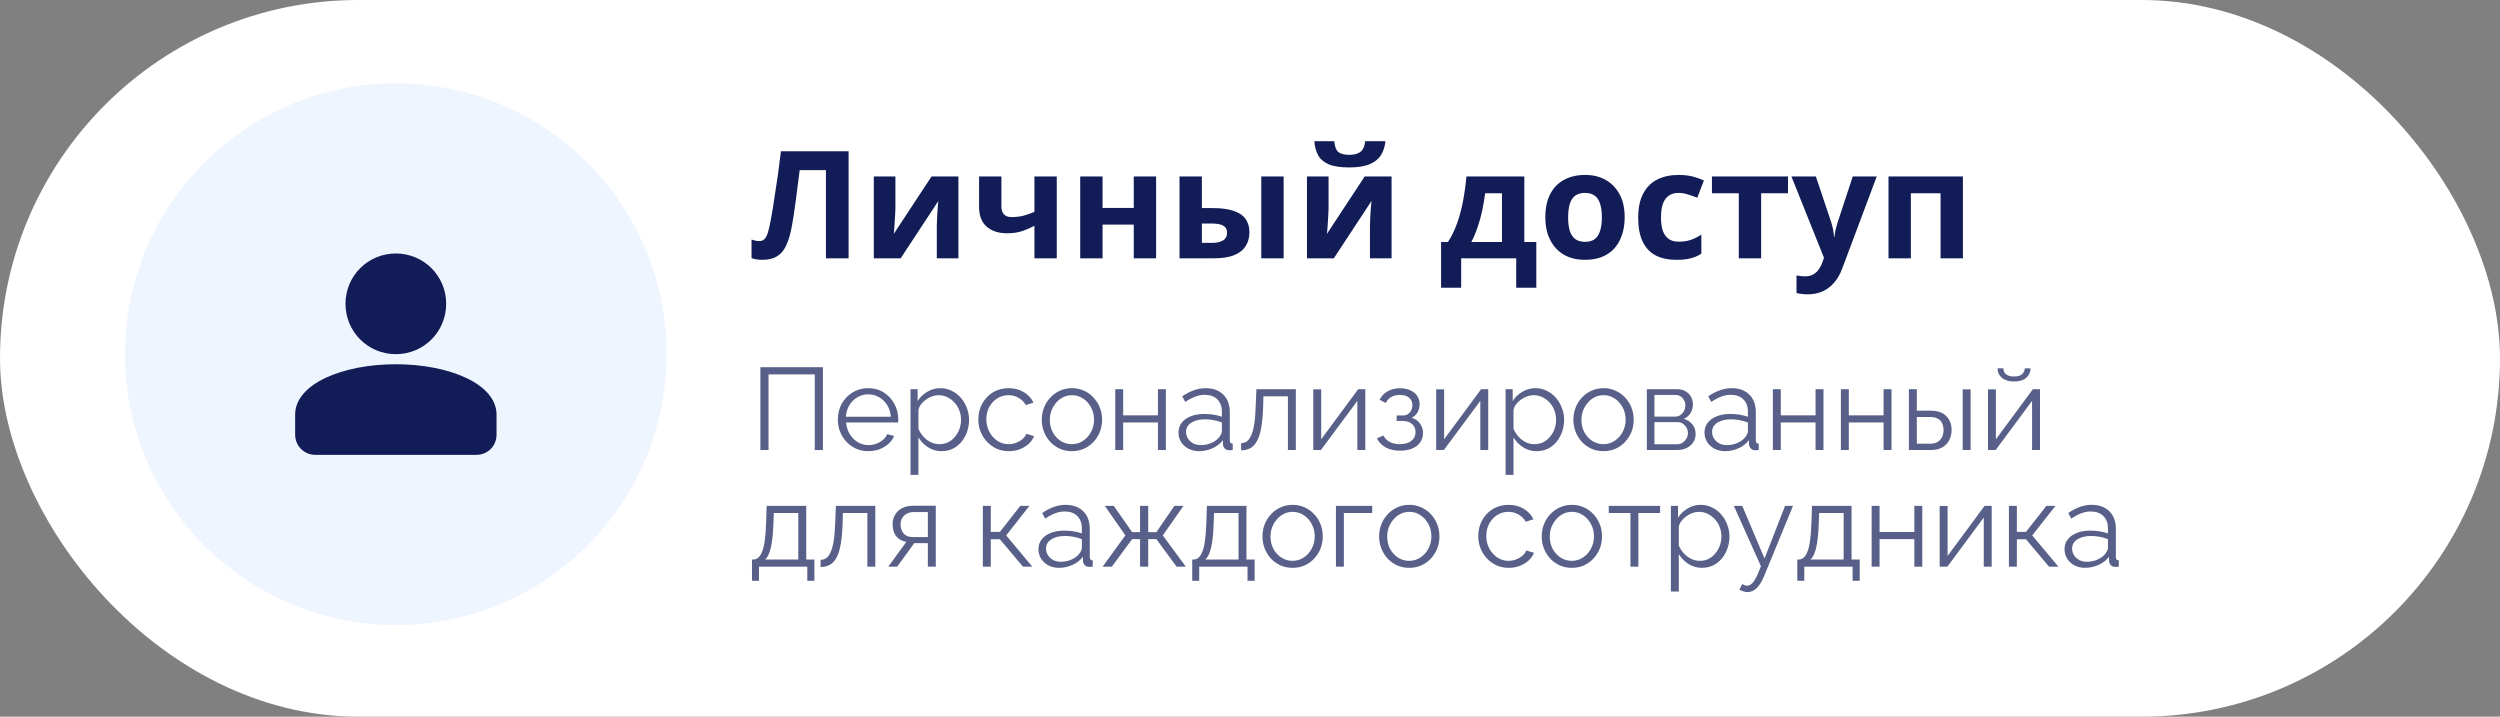 <?xml version="1.0" encoding="UTF-8"?> <svg xmlns="http://www.w3.org/2000/svg" width="300" height="86" viewBox="0 0 300 86" fill="none"><rect x="0" y="0" width="300" height="86" fill="#808080" stroke="none"/><rect width="300" height="86" rx="43" fill="white"></rect><circle cx="47.5" cy="42.5" r="32.5" fill="#EEF5FF"></circle><path d="M41.459 36.458C41.459 39.808 44.151 42.5 47.5 42.5C50.85 42.5 53.542 39.808 53.542 36.458C53.542 33.109 50.85 30.417 47.5 30.417C44.151 30.417 41.459 33.109 41.459 36.458ZM35.417 49.75V52.167C35.417 53.502 36.498 54.583 37.834 54.583H57.167C58.524 54.583 59.584 53.523 59.584 52.167V49.75C59.584 46.083 53.924 43.708 47.5 43.708C41.077 43.708 35.417 46.083 35.417 49.75Z" fill="#121D57"></path><path d="M91.246 54V44.06H98.75V54H97.77V44.928H92.226V54H91.246ZM104.194 54.14C103.671 54.14 103.186 54.042 102.738 53.846C102.29 53.641 101.903 53.365 101.576 53.02C101.249 52.665 100.993 52.259 100.806 51.802C100.629 51.345 100.54 50.855 100.54 50.332C100.54 49.651 100.694 49.025 101.002 48.456C101.319 47.887 101.753 47.434 102.304 47.098C102.855 46.753 103.48 46.58 104.18 46.58C104.899 46.58 105.524 46.753 106.056 47.098C106.597 47.443 107.022 47.901 107.33 48.47C107.638 49.03 107.792 49.646 107.792 50.318C107.792 50.393 107.792 50.467 107.792 50.542C107.792 50.607 107.787 50.659 107.778 50.696H101.534C101.581 51.219 101.725 51.685 101.968 52.096C102.22 52.497 102.542 52.819 102.934 53.062C103.335 53.295 103.769 53.412 104.236 53.412C104.712 53.412 105.16 53.291 105.58 53.048C106.009 52.805 106.308 52.488 106.476 52.096L107.302 52.32C107.153 52.665 106.924 52.978 106.616 53.258C106.308 53.538 105.944 53.757 105.524 53.916C105.113 54.065 104.67 54.14 104.194 54.14ZM101.506 50.01H106.896C106.859 49.478 106.714 49.011 106.462 48.61C106.219 48.209 105.897 47.896 105.496 47.672C105.104 47.439 104.67 47.322 104.194 47.322C103.718 47.322 103.284 47.439 102.892 47.672C102.5 47.896 102.178 48.213 101.926 48.624C101.683 49.025 101.543 49.487 101.506 50.01ZM112.985 54.14C112.378 54.14 111.832 53.981 111.347 53.664C110.871 53.347 110.493 52.955 110.213 52.488V56.982H109.261V46.706H110.115V48.12C110.404 47.663 110.792 47.294 111.277 47.014C111.762 46.725 112.28 46.58 112.831 46.58C113.335 46.58 113.797 46.687 114.217 46.902C114.637 47.107 115.001 47.387 115.309 47.742C115.617 48.097 115.855 48.503 116.023 48.96C116.2 49.408 116.289 49.875 116.289 50.36C116.289 51.041 116.149 51.671 115.869 52.25C115.598 52.819 115.216 53.277 114.721 53.622C114.226 53.967 113.648 54.14 112.985 54.14ZM112.719 53.3C113.12 53.3 113.48 53.221 113.797 53.062C114.114 52.894 114.385 52.67 114.609 52.39C114.842 52.11 115.02 51.797 115.141 51.452C115.262 51.097 115.323 50.733 115.323 50.36C115.323 49.968 115.253 49.595 115.113 49.24C114.982 48.885 114.791 48.573 114.539 48.302C114.287 48.031 113.998 47.817 113.671 47.658C113.344 47.499 112.99 47.42 112.607 47.42C112.364 47.42 112.112 47.467 111.851 47.56C111.59 47.653 111.338 47.789 111.095 47.966C110.862 48.134 110.666 48.325 110.507 48.54C110.348 48.755 110.25 48.983 110.213 49.226V51.466C110.362 51.811 110.563 52.124 110.815 52.404C111.067 52.675 111.356 52.894 111.683 53.062C112.019 53.221 112.364 53.3 112.719 53.3ZM121.066 54.14C120.534 54.14 120.044 54.042 119.596 53.846C119.157 53.641 118.77 53.361 118.434 53.006C118.107 52.651 117.85 52.245 117.664 51.788C117.486 51.331 117.398 50.845 117.398 50.332C117.398 49.641 117.552 49.011 117.86 48.442C118.168 47.873 118.597 47.42 119.148 47.084C119.698 46.748 120.333 46.58 121.052 46.58C121.733 46.58 122.335 46.739 122.858 47.056C123.38 47.364 123.768 47.784 124.02 48.316L123.096 48.61C122.89 48.237 122.601 47.947 122.228 47.742C121.864 47.527 121.458 47.42 121.01 47.42C120.524 47.42 120.081 47.546 119.68 47.798C119.278 48.05 118.956 48.395 118.714 48.834C118.48 49.273 118.364 49.772 118.364 50.332C118.364 50.883 118.485 51.382 118.728 51.83C118.97 52.278 119.292 52.637 119.694 52.908C120.095 53.169 120.538 53.3 121.024 53.3C121.341 53.3 121.644 53.244 121.934 53.132C122.232 53.02 122.489 52.871 122.704 52.684C122.928 52.488 123.077 52.278 123.152 52.054L124.09 52.334C123.959 52.679 123.74 52.992 123.432 53.272C123.133 53.543 122.778 53.757 122.368 53.916C121.966 54.065 121.532 54.14 121.066 54.14ZM128.625 54.14C128.102 54.14 127.617 54.042 127.169 53.846C126.73 53.641 126.347 53.365 126.021 53.02C125.703 52.665 125.456 52.264 125.279 51.816C125.101 51.359 125.013 50.878 125.013 50.374C125.013 49.851 125.101 49.366 125.279 48.918C125.456 48.461 125.708 48.059 126.035 47.714C126.361 47.359 126.744 47.084 127.183 46.888C127.631 46.683 128.116 46.58 128.639 46.58C129.161 46.58 129.642 46.683 130.081 46.888C130.519 47.084 130.902 47.359 131.229 47.714C131.555 48.059 131.807 48.461 131.985 48.918C132.162 49.366 132.251 49.851 132.251 50.374C132.251 50.878 132.162 51.359 131.985 51.816C131.807 52.264 131.555 52.665 131.229 53.02C130.911 53.365 130.529 53.641 130.081 53.846C129.642 54.042 129.157 54.14 128.625 54.14ZM125.979 50.388C125.979 50.929 126.095 51.424 126.329 51.872C126.571 52.311 126.893 52.661 127.295 52.922C127.696 53.174 128.139 53.3 128.625 53.3C129.11 53.3 129.553 53.169 129.955 52.908C130.356 52.647 130.678 52.292 130.921 51.844C131.163 51.387 131.285 50.892 131.285 50.36C131.285 49.819 131.163 49.324 130.921 48.876C130.678 48.428 130.356 48.073 129.955 47.812C129.553 47.551 129.11 47.42 128.625 47.42C128.139 47.42 127.696 47.555 127.295 47.826C126.903 48.097 126.585 48.456 126.343 48.904C126.1 49.343 125.979 49.837 125.979 50.388ZM133.829 54V46.706H134.781V49.842H138.953V46.706H139.905V54H138.953V50.696H134.781V54H133.829ZM141.417 51.9C141.417 51.443 141.548 51.051 141.809 50.724C142.07 50.388 142.43 50.131 142.887 49.954C143.354 49.767 143.89 49.674 144.497 49.674C144.852 49.674 145.22 49.702 145.603 49.758C145.986 49.814 146.326 49.898 146.625 50.01V49.394C146.625 48.778 146.443 48.288 146.079 47.924C145.715 47.56 145.211 47.378 144.567 47.378C144.175 47.378 143.788 47.453 143.405 47.602C143.032 47.742 142.64 47.952 142.229 48.232L141.865 47.56C142.341 47.233 142.808 46.991 143.265 46.832C143.722 46.664 144.189 46.58 144.665 46.58C145.561 46.58 146.27 46.837 146.793 47.35C147.316 47.863 147.577 48.573 147.577 49.478V52.852C147.577 52.983 147.605 53.081 147.661 53.146C147.717 53.202 147.806 53.235 147.927 53.244V54C147.824 54.009 147.736 54.019 147.661 54.028C147.586 54.037 147.53 54.037 147.493 54.028C147.26 54.019 147.082 53.944 146.961 53.804C146.84 53.664 146.774 53.515 146.765 53.356L146.751 52.824C146.424 53.244 146 53.571 145.477 53.804C144.954 54.028 144.422 54.14 143.881 54.14C143.414 54.14 142.99 54.042 142.607 53.846C142.234 53.641 141.94 53.37 141.725 53.034C141.52 52.689 141.417 52.311 141.417 51.9ZM146.303 52.46C146.406 52.329 146.485 52.203 146.541 52.082C146.597 51.961 146.625 51.853 146.625 51.76V50.696C146.308 50.575 145.976 50.481 145.631 50.416C145.295 50.351 144.954 50.318 144.609 50.318C143.928 50.318 143.377 50.453 142.957 50.724C142.537 50.995 142.327 51.363 142.327 51.83C142.327 52.101 142.397 52.357 142.537 52.6C142.677 52.833 142.882 53.029 143.153 53.188C143.424 53.337 143.741 53.412 144.105 53.412C144.562 53.412 144.987 53.323 145.379 53.146C145.78 52.969 146.088 52.74 146.303 52.46ZM148.934 54.042V53.174C149.186 53.174 149.41 53.109 149.606 52.978C149.802 52.838 149.975 52.605 150.124 52.278C150.283 51.951 150.409 51.503 150.502 50.934C150.595 50.355 150.656 49.623 150.684 48.736L150.768 46.706H155.5V54H154.548V47.56H151.608L151.58 48.82C151.543 49.828 151.463 50.673 151.342 51.354C151.221 52.026 151.048 52.558 150.824 52.95C150.609 53.342 150.343 53.622 150.026 53.79C149.709 53.958 149.345 54.042 148.934 54.042ZM157.591 54V46.72H158.543V52.712L162.981 46.706H163.835V54H162.883V48.106L158.515 54H157.591ZM168.031 54.084C167.359 54.084 166.785 53.958 166.309 53.706C165.833 53.445 165.469 53.081 165.217 52.614L166.001 52.264C166.179 52.591 166.435 52.847 166.771 53.034C167.107 53.211 167.513 53.3 167.989 53.3C168.559 53.3 169.011 53.169 169.347 52.908C169.693 52.647 169.865 52.297 169.865 51.858C169.865 51.457 169.73 51.135 169.459 50.892C169.189 50.649 168.815 50.523 168.339 50.514H167.597V49.856H168.395C168.601 49.856 168.787 49.8 168.955 49.688C169.123 49.576 169.254 49.427 169.347 49.24C169.441 49.053 169.487 48.843 169.487 48.61C169.487 48.246 169.357 47.952 169.095 47.728C168.843 47.504 168.47 47.392 167.975 47.392C167.565 47.392 167.219 47.476 166.939 47.644C166.669 47.803 166.449 48.041 166.281 48.358L165.553 47.966C165.768 47.537 166.085 47.201 166.505 46.958C166.935 46.715 167.434 46.594 168.003 46.594C168.47 46.594 168.876 46.673 169.221 46.832C169.576 46.981 169.851 47.201 170.047 47.49C170.253 47.77 170.355 48.111 170.355 48.512C170.355 48.857 170.271 49.179 170.103 49.478C169.935 49.767 169.702 49.987 169.403 50.136C169.833 50.267 170.164 50.495 170.397 50.822C170.64 51.149 170.761 51.531 170.761 51.97C170.761 52.409 170.645 52.787 170.411 53.104C170.178 53.421 169.856 53.664 169.445 53.832C169.035 54 168.563 54.084 168.031 54.084ZM172.343 54V46.72H173.295V52.712L177.733 46.706H178.587V54H177.635V48.106L173.267 54H172.343ZM184.393 54.14C183.786 54.14 183.24 53.981 182.755 53.664C182.279 53.347 181.901 52.955 181.621 52.488V56.982H180.669V46.706H181.523V48.12C181.812 47.663 182.2 47.294 182.685 47.014C183.17 46.725 183.688 46.58 184.239 46.58C184.743 46.58 185.205 46.687 185.625 46.902C186.045 47.107 186.409 47.387 186.717 47.742C187.025 48.097 187.263 48.503 187.431 48.96C187.608 49.408 187.697 49.875 187.697 50.36C187.697 51.041 187.557 51.671 187.277 52.25C187.006 52.819 186.624 53.277 186.129 53.622C185.634 53.967 185.056 54.14 184.393 54.14ZM184.127 53.3C184.528 53.3 184.888 53.221 185.205 53.062C185.522 52.894 185.793 52.67 186.017 52.39C186.25 52.11 186.428 51.797 186.549 51.452C186.67 51.097 186.731 50.733 186.731 50.36C186.731 49.968 186.661 49.595 186.521 49.24C186.39 48.885 186.199 48.573 185.947 48.302C185.695 48.031 185.406 47.817 185.079 47.658C184.752 47.499 184.398 47.42 184.015 47.42C183.772 47.42 183.52 47.467 183.259 47.56C182.998 47.653 182.746 47.789 182.503 47.966C182.27 48.134 182.074 48.325 181.915 48.54C181.756 48.755 181.658 48.983 181.621 49.226V51.466C181.77 51.811 181.971 52.124 182.223 52.404C182.475 52.675 182.764 52.894 183.091 53.062C183.427 53.221 183.772 53.3 184.127 53.3ZM192.418 54.14C191.895 54.14 191.41 54.042 190.962 53.846C190.523 53.641 190.14 53.365 189.814 53.02C189.496 52.665 189.249 52.264 189.072 51.816C188.894 51.359 188.806 50.878 188.806 50.374C188.806 49.851 188.894 49.366 189.072 48.918C189.249 48.461 189.501 48.059 189.828 47.714C190.154 47.359 190.537 47.084 190.976 46.888C191.424 46.683 191.909 46.58 192.432 46.58C192.954 46.58 193.435 46.683 193.874 46.888C194.312 47.084 194.695 47.359 195.022 47.714C195.348 48.059 195.6 48.461 195.778 48.918C195.955 49.366 196.044 49.851 196.044 50.374C196.044 50.878 195.955 51.359 195.778 51.816C195.6 52.264 195.348 52.665 195.022 53.02C194.704 53.365 194.322 53.641 193.874 53.846C193.435 54.042 192.95 54.14 192.418 54.14ZM189.772 50.388C189.772 50.929 189.888 51.424 190.122 51.872C190.364 52.311 190.686 52.661 191.088 52.922C191.489 53.174 191.932 53.3 192.418 53.3C192.903 53.3 193.346 53.169 193.748 52.908C194.149 52.647 194.471 52.292 194.714 51.844C194.956 51.387 195.078 50.892 195.078 50.36C195.078 49.819 194.956 49.324 194.714 48.876C194.471 48.428 194.149 48.073 193.748 47.812C193.346 47.551 192.903 47.42 192.418 47.42C191.932 47.42 191.489 47.555 191.088 47.826C190.696 48.097 190.378 48.456 190.136 48.904C189.893 49.343 189.772 49.837 189.772 50.388ZM197.622 54V46.706H201.262C201.673 46.706 202.018 46.795 202.298 46.972C202.578 47.14 202.788 47.359 202.928 47.63C203.077 47.901 203.152 48.19 203.152 48.498C203.152 48.89 203.059 49.245 202.872 49.562C202.685 49.87 202.415 50.103 202.06 50.262C202.48 50.383 202.821 50.603 203.082 50.92C203.343 51.237 203.474 51.62 203.474 52.068C203.474 52.46 203.376 52.801 203.18 53.09C202.993 53.379 202.732 53.603 202.396 53.762C202.069 53.921 201.691 54 201.262 54H197.622ZM198.532 53.314H201.234C201.477 53.314 201.696 53.253 201.892 53.132C202.097 53.001 202.256 52.833 202.368 52.628C202.489 52.423 202.55 52.208 202.55 51.984C202.55 51.741 202.494 51.522 202.382 51.326C202.27 51.121 202.121 50.957 201.934 50.836C201.747 50.715 201.533 50.654 201.29 50.654H198.532V53.314ZM198.532 49.996H201.01C201.253 49.996 201.467 49.931 201.654 49.8C201.841 49.669 201.985 49.501 202.088 49.296C202.191 49.091 202.242 48.876 202.242 48.652C202.242 48.316 202.13 48.022 201.906 47.77C201.691 47.518 201.411 47.392 201.066 47.392H198.532V49.996ZM204.54 51.9C204.54 51.443 204.671 51.051 204.932 50.724C205.193 50.388 205.553 50.131 206.01 49.954C206.477 49.767 207.013 49.674 207.62 49.674C207.975 49.674 208.343 49.702 208.726 49.758C209.109 49.814 209.449 49.898 209.748 50.01V49.394C209.748 48.778 209.566 48.288 209.202 47.924C208.838 47.56 208.334 47.378 207.69 47.378C207.298 47.378 206.911 47.453 206.528 47.602C206.155 47.742 205.763 47.952 205.352 48.232L204.988 47.56C205.464 47.233 205.931 46.991 206.388 46.832C206.845 46.664 207.312 46.58 207.788 46.58C208.684 46.58 209.393 46.837 209.916 47.35C210.439 47.863 210.7 48.573 210.7 49.478V52.852C210.7 52.983 210.728 53.081 210.784 53.146C210.84 53.202 210.929 53.235 211.05 53.244V54C210.947 54.009 210.859 54.019 210.784 54.028C210.709 54.037 210.653 54.037 210.616 54.028C210.383 54.019 210.205 53.944 210.084 53.804C209.963 53.664 209.897 53.515 209.888 53.356L209.874 52.824C209.547 53.244 209.123 53.571 208.6 53.804C208.077 54.028 207.545 54.14 207.004 54.14C206.537 54.14 206.113 54.042 205.73 53.846C205.357 53.641 205.063 53.37 204.848 53.034C204.643 52.689 204.54 52.311 204.54 51.9ZM209.426 52.46C209.529 52.329 209.608 52.203 209.664 52.082C209.72 51.961 209.748 51.853 209.748 51.76V50.696C209.431 50.575 209.099 50.481 208.754 50.416C208.418 50.351 208.077 50.318 207.732 50.318C207.051 50.318 206.5 50.453 206.08 50.724C205.66 50.995 205.45 51.363 205.45 51.83C205.45 52.101 205.52 52.357 205.66 52.6C205.8 52.833 206.005 53.029 206.276 53.188C206.547 53.337 206.864 53.412 207.228 53.412C207.685 53.412 208.11 53.323 208.502 53.146C208.903 52.969 209.211 52.74 209.426 52.46ZM212.743 54V46.706H213.695V49.842H217.867V46.706H218.819V54H217.867V50.696H213.695V54H212.743ZM220.905 54V46.706H221.857V49.842H226.029V46.706H226.981V54H226.029V50.696H221.857V54H220.905ZM229.067 54V46.706H230.019V49.282H231.671C232.502 49.282 233.127 49.497 233.547 49.926C233.977 50.346 234.191 50.901 234.191 51.592C234.191 52.04 234.098 52.446 233.911 52.81C233.725 53.174 233.449 53.463 233.085 53.678C232.731 53.893 232.283 54 231.741 54H229.067ZM230.019 53.244H231.615C231.998 53.244 232.306 53.169 232.539 53.02C232.773 52.861 232.945 52.661 233.057 52.418C233.169 52.166 233.225 51.895 233.225 51.606C233.225 51.326 233.174 51.069 233.071 50.836C232.978 50.593 232.81 50.402 232.567 50.262C232.334 50.113 232.007 50.038 231.587 50.038H230.019V53.244ZM235.521 54V46.72H236.473V54H235.521ZM238.556 54V46.72H239.508V52.712L243.946 46.706H244.8V54H243.848V48.106L239.48 54H238.556ZM241.692 45.782C241.057 45.782 240.567 45.633 240.222 45.334C239.876 45.035 239.704 44.657 239.704 44.2H240.404C240.404 44.48 240.506 44.713 240.712 44.9C240.926 45.087 241.253 45.18 241.692 45.18C242.121 45.18 242.434 45.091 242.63 44.914C242.835 44.737 242.952 44.499 242.98 44.2H243.666C243.666 44.657 243.493 45.035 243.148 45.334C242.802 45.633 242.317 45.782 241.692 45.782ZM90.238 69.694V67.146H90.364C90.579 67.146 90.775 67.081 90.952 66.95C91.129 66.819 91.288 66.591 91.428 66.264C91.568 65.937 91.68 65.489 91.764 64.92C91.848 64.341 91.904 63.613 91.932 62.736L92.002 60.706H96.748V67.146H97.728V69.694H96.874V68H91.078V69.694H90.238ZM91.806 67.146H95.796V61.56H92.856L92.814 62.82C92.786 63.688 92.725 64.416 92.632 65.004C92.548 65.583 92.436 66.045 92.296 66.39C92.165 66.726 92.002 66.978 91.806 67.146ZM98.471 68.042V67.174C98.723 67.174 98.947 67.109 99.143 66.978C99.339 66.838 99.512 66.605 99.661 66.278C99.82 65.951 99.946 65.503 100.039 64.934C100.132 64.355 100.193 63.623 100.221 62.736L100.305 60.706H105.037V68H104.085V61.56H101.145L101.117 62.82C101.08 63.828 101 64.673 100.879 65.354C100.758 66.026 100.585 66.558 100.361 66.95C100.146 67.342 99.88 67.622 99.563 67.79C99.246 67.958 98.882 68.042 98.471 68.042ZM106.596 68L108.766 65.018C108.271 64.943 107.87 64.729 107.562 64.374C107.263 64.01 107.114 63.515 107.114 62.89C107.114 62.47 107.212 62.097 107.408 61.77C107.604 61.443 107.879 61.182 108.234 60.986C108.598 60.79 109.022 60.692 109.508 60.692H112.294V68H111.342V65.172H109.718L107.66 68H106.596ZM109.494 64.444H111.342V61.448H109.662C109.176 61.448 108.789 61.588 108.5 61.868C108.21 62.139 108.066 62.484 108.066 62.904C108.066 63.333 108.182 63.697 108.416 63.996C108.658 64.295 109.018 64.444 109.494 64.444ZM117.942 68V60.706H118.894V63.828H119.986L122.436 60.706H123.528L120.742 64.248L123.878 68H122.758L119.986 64.71H118.894V68H117.942ZM124.614 65.9C124.614 65.443 124.745 65.051 125.006 64.724C125.268 64.388 125.627 64.131 126.084 63.954C126.551 63.767 127.088 63.674 127.694 63.674C128.049 63.674 128.418 63.702 128.8 63.758C129.183 63.814 129.524 63.898 129.822 64.01V63.394C129.822 62.778 129.64 62.288 129.276 61.924C128.912 61.56 128.408 61.378 127.764 61.378C127.372 61.378 126.985 61.453 126.602 61.602C126.229 61.742 125.837 61.952 125.426 62.232L125.062 61.56C125.538 61.233 126.005 60.991 126.462 60.832C126.92 60.664 127.386 60.58 127.862 60.58C128.758 60.58 129.468 60.837 129.99 61.35C130.513 61.863 130.774 62.573 130.774 63.478V66.852C130.774 66.983 130.802 67.081 130.858 67.146C130.914 67.202 131.003 67.235 131.124 67.244V68C131.022 68.009 130.933 68.019 130.858 68.028C130.784 68.037 130.728 68.037 130.69 68.028C130.457 68.019 130.28 67.944 130.158 67.804C130.037 67.664 129.972 67.515 129.962 67.356L129.948 66.824C129.622 67.244 129.197 67.571 128.674 67.804C128.152 68.028 127.62 68.14 127.078 68.14C126.612 68.14 126.187 68.042 125.804 67.846C125.431 67.641 125.137 67.37 124.922 67.034C124.717 66.689 124.614 66.311 124.614 65.9ZM129.5 66.46C129.603 66.329 129.682 66.203 129.738 66.082C129.794 65.961 129.822 65.853 129.822 65.76V64.696C129.505 64.575 129.174 64.481 128.828 64.416C128.492 64.351 128.152 64.318 127.806 64.318C127.125 64.318 126.574 64.453 126.154 64.724C125.734 64.995 125.524 65.363 125.524 65.83C125.524 66.101 125.594 66.357 125.734 66.6C125.874 66.833 126.08 67.029 126.35 67.188C126.621 67.337 126.938 67.412 127.302 67.412C127.76 67.412 128.184 67.323 128.576 67.146C128.978 66.969 129.286 66.74 129.5 66.46ZM132.313 68L135.043 64.248L132.579 60.706H133.657L135.855 63.856H136.807V60.706H137.787V63.856H138.767L140.923 60.706H142.015L139.537 64.248L142.295 68H141.189L138.767 64.696H137.787V68H136.807V64.696H135.855L133.419 68H132.313ZM143.066 69.694V67.146H143.192C143.407 67.146 143.603 67.081 143.78 66.95C143.957 66.819 144.116 66.591 144.256 66.264C144.396 65.937 144.508 65.489 144.592 64.92C144.676 64.341 144.732 63.613 144.76 62.736L144.83 60.706H149.576V67.146H150.556V69.694H149.702V68H143.906V69.694H143.066ZM144.634 67.146H148.624V61.56H145.684L145.642 62.82C145.614 63.688 145.553 64.416 145.46 65.004C145.376 65.583 145.264 66.045 145.124 66.39C144.993 66.726 144.83 66.978 144.634 67.146ZM155.107 68.14C154.585 68.14 154.099 68.042 153.651 67.846C153.213 67.641 152.83 67.365 152.503 67.02C152.186 66.665 151.939 66.264 151.761 65.816C151.584 65.359 151.495 64.878 151.495 64.374C151.495 63.851 151.584 63.366 151.761 62.918C151.939 62.461 152.191 62.059 152.517 61.714C152.844 61.359 153.227 61.084 153.665 60.888C154.113 60.683 154.599 60.58 155.121 60.58C155.644 60.58 156.125 60.683 156.563 60.888C157.002 61.084 157.385 61.359 157.711 61.714C158.038 62.059 158.29 62.461 158.467 62.918C158.645 63.366 158.733 63.851 158.733 64.374C158.733 64.878 158.645 65.359 158.467 65.816C158.29 66.264 158.038 66.665 157.711 67.02C157.394 67.365 157.011 67.641 156.563 67.846C156.125 68.042 155.639 68.14 155.107 68.14ZM152.461 64.388C152.461 64.929 152.578 65.424 152.811 65.872C153.054 66.311 153.376 66.661 153.777 66.922C154.179 67.174 154.622 67.3 155.107 67.3C155.593 67.3 156.036 67.169 156.437 66.908C156.839 66.647 157.161 66.292 157.403 65.844C157.646 65.387 157.767 64.892 157.767 64.36C157.767 63.819 157.646 63.324 157.403 62.876C157.161 62.428 156.839 62.073 156.437 61.812C156.036 61.551 155.593 61.42 155.107 61.42C154.622 61.42 154.179 61.555 153.777 61.826C153.385 62.097 153.068 62.456 152.825 62.904C152.583 63.343 152.461 63.837 152.461 64.388ZM160.311 68V60.706H164.665V61.56H161.263V68H160.311ZM169.107 68.14C168.585 68.14 168.099 68.042 167.651 67.846C167.213 67.641 166.83 67.365 166.503 67.02C166.186 66.665 165.939 66.264 165.761 65.816C165.584 65.359 165.495 64.878 165.495 64.374C165.495 63.851 165.584 63.366 165.761 62.918C165.939 62.461 166.191 62.059 166.517 61.714C166.844 61.359 167.227 61.084 167.665 60.888C168.113 60.683 168.599 60.58 169.121 60.58C169.644 60.58 170.125 60.683 170.563 60.888C171.002 61.084 171.385 61.359 171.711 61.714C172.038 62.059 172.29 62.461 172.467 62.918C172.645 63.366 172.733 63.851 172.733 64.374C172.733 64.878 172.645 65.359 172.467 65.816C172.29 66.264 172.038 66.665 171.711 67.02C171.394 67.365 171.011 67.641 170.563 67.846C170.125 68.042 169.639 68.14 169.107 68.14ZM166.461 64.388C166.461 64.929 166.578 65.424 166.811 65.872C167.054 66.311 167.376 66.661 167.777 66.922C168.179 67.174 168.622 67.3 169.107 67.3C169.593 67.3 170.036 67.169 170.437 66.908C170.839 66.647 171.161 66.292 171.403 65.844C171.646 65.387 171.767 64.892 171.767 64.36C171.767 63.819 171.646 63.324 171.403 62.876C171.161 62.428 170.839 62.073 170.437 61.812C170.036 61.551 169.593 61.42 169.107 61.42C168.622 61.42 168.179 61.555 167.777 61.826C167.385 62.097 167.068 62.456 166.825 62.904C166.583 63.343 166.461 63.837 166.461 64.388ZM181.058 68.14C180.526 68.14 180.036 68.042 179.588 67.846C179.149 67.641 178.762 67.361 178.426 67.006C178.099 66.651 177.842 66.245 177.656 65.788C177.478 65.331 177.39 64.845 177.39 64.332C177.39 63.641 177.544 63.011 177.852 62.442C178.16 61.873 178.589 61.42 179.14 61.084C179.69 60.748 180.325 60.58 181.044 60.58C181.725 60.58 182.327 60.739 182.85 61.056C183.372 61.364 183.76 61.784 184.012 62.316L183.088 62.61C182.882 62.237 182.593 61.947 182.22 61.742C181.856 61.527 181.45 61.42 181.002 61.42C180.516 61.42 180.073 61.546 179.672 61.798C179.27 62.05 178.948 62.395 178.706 62.834C178.472 63.273 178.356 63.772 178.356 64.332C178.356 64.883 178.477 65.382 178.72 65.83C178.962 66.278 179.284 66.637 179.686 66.908C180.087 67.169 180.53 67.3 181.016 67.3C181.333 67.3 181.636 67.244 181.926 67.132C182.224 67.02 182.481 66.871 182.696 66.684C182.92 66.488 183.069 66.278 183.144 66.054L184.082 66.334C183.951 66.679 183.732 66.992 183.424 67.272C183.125 67.543 182.77 67.757 182.36 67.916C181.958 68.065 181.524 68.14 181.058 68.14ZM188.617 68.14C188.094 68.14 187.609 68.042 187.161 67.846C186.722 67.641 186.34 67.365 186.013 67.02C185.696 66.665 185.448 66.264 185.271 65.816C185.094 65.359 185.005 64.878 185.005 64.374C185.005 63.851 185.094 63.366 185.271 62.918C185.448 62.461 185.7 62.059 186.027 61.714C186.354 61.359 186.736 61.084 187.175 60.888C187.623 60.683 188.108 60.58 188.631 60.58C189.154 60.58 189.634 60.683 190.073 60.888C190.512 61.084 190.894 61.359 191.221 61.714C191.548 62.059 191.8 62.461 191.977 62.918C192.154 63.366 192.243 63.851 192.243 64.374C192.243 64.878 192.154 65.359 191.977 65.816C191.8 66.264 191.548 66.665 191.221 67.02C190.904 67.365 190.521 67.641 190.073 67.846C189.634 68.042 189.149 68.14 188.617 68.14ZM185.971 64.388C185.971 64.929 186.088 65.424 186.321 65.872C186.564 66.311 186.886 66.661 187.287 66.922C187.688 67.174 188.132 67.3 188.617 67.3C189.102 67.3 189.546 67.169 189.947 66.908C190.348 66.647 190.67 66.292 190.913 65.844C191.156 65.387 191.277 64.892 191.277 64.36C191.277 63.819 191.156 63.324 190.913 62.876C190.67 62.428 190.348 62.073 189.947 61.812C189.546 61.551 189.102 61.42 188.617 61.42C188.132 61.42 187.688 61.555 187.287 61.826C186.895 62.097 186.578 62.456 186.335 62.904C186.092 63.343 185.971 63.837 185.971 64.388ZM195.655 68V61.56H193.051V60.706H199.211V61.56H196.607V68H195.655ZM204.231 68.14C203.624 68.14 203.078 67.981 202.593 67.664C202.117 67.347 201.739 66.955 201.459 66.488V70.982H200.507V60.706H201.361V62.12C201.65 61.663 202.038 61.294 202.523 61.014C203.008 60.725 203.526 60.58 204.077 60.58C204.581 60.58 205.043 60.687 205.463 60.902C205.883 61.107 206.247 61.387 206.555 61.742C206.863 62.097 207.101 62.503 207.269 62.96C207.446 63.408 207.535 63.875 207.535 64.36C207.535 65.041 207.395 65.671 207.115 66.25C206.844 66.819 206.462 67.277 205.967 67.622C205.472 67.967 204.894 68.14 204.231 68.14ZM203.965 67.3C204.366 67.3 204.726 67.221 205.043 67.062C205.36 66.894 205.631 66.67 205.855 66.39C206.088 66.11 206.266 65.797 206.387 65.452C206.508 65.097 206.569 64.733 206.569 64.36C206.569 63.968 206.499 63.595 206.359 63.24C206.228 62.885 206.037 62.573 205.785 62.302C205.533 62.031 205.244 61.817 204.917 61.658C204.59 61.499 204.236 61.42 203.853 61.42C203.61 61.42 203.358 61.467 203.097 61.56C202.836 61.653 202.584 61.789 202.341 61.966C202.108 62.134 201.912 62.325 201.753 62.54C201.594 62.755 201.496 62.983 201.459 63.226V65.466C201.608 65.811 201.809 66.124 202.061 66.404C202.313 66.675 202.602 66.894 202.929 67.062C203.265 67.221 203.61 67.3 203.965 67.3ZM209.7 71.052C209.541 71.052 209.378 71.024 209.21 70.968C209.051 70.921 208.888 70.851 208.72 70.758L209.07 70.086C209.172 70.142 209.266 70.189 209.35 70.226C209.443 70.263 209.541 70.282 209.644 70.282C209.886 70.282 210.115 70.161 210.33 69.918C210.544 69.675 210.75 69.321 210.946 68.854L211.31 67.944L208.062 60.706H209.07L211.744 67.02L214.208 60.706H215.16L211.688 69.148C211.501 69.587 211.305 69.946 211.1 70.226C210.894 70.506 210.675 70.711 210.442 70.842C210.208 70.982 209.961 71.052 209.7 71.052ZM215.677 69.694V67.146H215.803C216.018 67.146 216.214 67.081 216.391 66.95C216.569 66.819 216.727 66.591 216.867 66.264C217.007 65.937 217.119 65.489 217.203 64.92C217.287 64.341 217.343 63.613 217.371 62.736L217.441 60.706H222.187V67.146H223.167V69.694H222.313V68H216.517V69.694H215.677ZM217.245 67.146H221.235V61.56H218.295L218.253 62.82C218.225 63.688 218.165 64.416 218.071 65.004C217.987 65.583 217.875 66.045 217.735 66.39C217.605 66.726 217.441 66.978 217.245 67.146ZM224.597 68V60.706H225.549V63.842H229.721V60.706H230.673V68H229.721V64.696H225.549V68H224.597ZM232.759 68V60.72H233.711V66.712L238.149 60.706H239.003V68H238.051V62.106L233.683 68H232.759ZM241.071 68V60.706H242.023V63.828H243.115L245.565 60.706H246.657L243.871 64.248L247.007 68H245.887L243.115 64.71H242.023V68H241.071ZM247.743 65.9C247.743 65.443 247.874 65.051 248.135 64.724C248.397 64.388 248.756 64.131 249.213 63.954C249.68 63.767 250.217 63.674 250.823 63.674C251.178 63.674 251.547 63.702 251.929 63.758C252.312 63.814 252.653 63.898 252.951 64.01V63.394C252.951 62.778 252.769 62.288 252.405 61.924C252.041 61.56 251.537 61.378 250.893 61.378C250.501 61.378 250.114 61.453 249.731 61.602C249.358 61.742 248.966 61.952 248.555 62.232L248.191 61.56C248.667 61.233 249.134 60.991 249.591 60.832C250.049 60.664 250.515 60.58 250.991 60.58C251.887 60.58 252.597 60.837 253.119 61.35C253.642 61.863 253.903 62.573 253.903 63.478V66.852C253.903 66.983 253.931 67.081 253.987 67.146C254.043 67.202 254.132 67.235 254.253 67.244V68C254.151 68.009 254.062 68.019 253.987 68.028C253.913 68.037 253.857 68.037 253.819 68.028C253.586 68.019 253.409 67.944 253.287 67.804C253.166 67.664 253.101 67.515 253.091 67.356L253.077 66.824C252.751 67.244 252.326 67.571 251.803 67.804C251.281 68.028 250.749 68.14 250.207 68.14C249.741 68.14 249.316 68.042 248.933 67.846C248.56 67.641 248.266 67.37 248.051 67.034C247.846 66.689 247.743 66.311 247.743 65.9ZM252.629 66.46C252.732 66.329 252.811 66.203 252.867 66.082C252.923 65.961 252.951 65.853 252.951 65.76V64.696C252.634 64.575 252.303 64.481 251.957 64.416C251.621 64.351 251.281 64.318 250.935 64.318C250.254 64.318 249.703 64.453 249.283 64.724C248.863 64.995 248.653 65.363 248.653 65.83C248.653 66.101 248.723 66.357 248.863 66.6C249.003 66.833 249.209 67.029 249.479 67.188C249.75 67.337 250.067 67.412 250.431 67.412C250.889 67.412 251.313 67.323 251.705 67.146C252.107 66.969 252.415 66.74 252.629 66.46Z" fill="#121D57" fill-opacity="0.7"></path><path d="M101.831 31H99.113V20.416H95.963C95.891 20.968 95.813 21.568 95.729 22.216C95.657 22.864 95.573 23.524 95.477 24.196C95.393 24.856 95.303 25.486 95.207 26.086C95.111 26.674 95.015 27.196 94.919 27.652C94.763 28.396 94.553 29.032 94.289 29.56C94.037 30.088 93.683 30.49 93.227 30.766C92.783 31.042 92.201 31.18 91.481 31.18C91.241 31.18 91.013 31.162 90.797 31.126C90.581 31.09 90.377 31.042 90.185 30.982V28.75C90.341 28.798 90.491 28.84 90.635 28.876C90.791 28.912 90.959 28.93 91.139 28.93C91.379 28.93 91.577 28.852 91.733 28.696C91.889 28.54 92.027 28.276 92.147 27.904C92.267 27.52 92.387 26.992 92.507 26.32C92.567 26.032 92.639 25.624 92.723 25.096C92.807 24.556 92.903 23.926 93.011 23.206C93.131 22.474 93.251 21.682 93.371 20.83C93.491 19.966 93.605 19.072 93.713 18.148H101.831V31ZM107.449 25.06C107.449 25.264 107.437 25.516 107.413 25.816C107.401 26.116 107.383 26.422 107.359 26.734C107.347 27.046 107.329 27.322 107.305 27.562C107.281 27.802 107.263 27.97 107.251 28.066L111.787 21.172H115.009V31H112.417V27.076C112.417 26.752 112.429 26.398 112.453 26.014C112.477 25.618 112.501 25.252 112.525 24.916C112.561 24.568 112.585 24.304 112.597 24.124L108.079 31H104.857V21.172H107.449V25.06ZM120.17 24.772C120.17 25.192 120.272 25.51 120.476 25.726C120.692 25.942 120.986 26.05 121.358 26.05C121.874 26.05 122.354 25.996 122.798 25.888C123.242 25.768 123.686 25.612 124.13 25.42V21.172H126.812V31H124.13V27.094C123.71 27.322 123.23 27.532 122.69 27.724C122.15 27.904 121.538 27.994 120.854 27.994C119.834 27.994 119.018 27.73 118.406 27.202C117.794 26.674 117.488 25.882 117.488 24.826V21.172H120.17V24.772ZM132.307 21.172V24.952H136.051V21.172H138.733V31H136.051V26.95H132.307V31H129.625V21.172H132.307ZM141.543 31V21.172H144.225V24.97H145.521C146.529 24.97 147.357 25.078 148.005 25.294C148.653 25.498 149.133 25.816 149.445 26.248C149.769 26.68 149.931 27.22 149.931 27.868C149.931 28.504 149.781 29.056 149.481 29.524C149.193 29.992 148.731 30.358 148.095 30.622C147.471 30.874 146.643 31 145.611 31H141.543ZM145.467 29.146C145.995 29.146 146.421 29.05 146.745 28.858C147.081 28.666 147.249 28.348 147.249 27.904C147.249 27.52 147.093 27.244 146.781 27.076C146.481 26.908 146.031 26.824 145.431 26.824H144.225V29.146H145.467ZM151.353 31V21.172H154.035V31H151.353ZM166.25 16.942C166.19 17.566 166.016 18.118 165.728 18.598C165.44 19.066 164.99 19.432 164.378 19.696C163.766 19.96 162.944 20.092 161.912 20.092C160.856 20.092 160.028 19.966 159.428 19.714C158.84 19.45 158.42 19.084 158.168 18.616C157.916 18.148 157.766 17.59 157.718 16.942H160.112C160.172 17.602 160.34 18.04 160.616 18.256C160.892 18.472 161.342 18.58 161.966 18.58C162.482 18.58 162.902 18.466 163.226 18.238C163.562 17.998 163.76 17.566 163.82 16.942H166.25ZM159.428 25.06C159.428 25.264 159.416 25.516 159.392 25.816C159.38 26.116 159.362 26.422 159.338 26.734C159.326 27.046 159.308 27.322 159.284 27.562C159.26 27.802 159.242 27.97 159.23 28.066L163.766 21.172H166.988V31H164.396V27.076C164.396 26.752 164.408 26.398 164.432 26.014C164.456 25.618 164.48 25.252 164.504 24.916C164.54 24.568 164.564 24.304 164.576 24.124L160.058 31H156.836V21.172H159.428V25.06ZM182.918 21.172V29.038H184.358V34.528H181.946V31H175.34V34.528H172.928V29.038H173.756C174.188 28.378 174.554 27.628 174.854 26.788C175.154 25.936 175.394 25.03 175.574 24.07C175.754 23.11 175.886 22.144 175.97 21.172H182.918ZM178.22 23.188C178.124 23.908 178.004 24.61 177.86 25.294C177.716 25.966 177.536 26.614 177.32 27.238C177.116 27.862 176.864 28.462 176.564 29.038H180.236V23.188H178.22ZM194.961 26.068C194.961 26.884 194.847 27.61 194.619 28.246C194.403 28.882 194.085 29.422 193.665 29.866C193.257 30.298 192.759 30.628 192.171 30.856C191.583 31.072 190.917 31.18 190.173 31.18C189.489 31.18 188.853 31.072 188.265 30.856C187.689 30.628 187.191 30.298 186.771 29.866C186.351 29.422 186.021 28.882 185.781 28.246C185.553 27.61 185.439 26.884 185.439 26.068C185.439 24.976 185.631 24.058 186.015 23.314C186.399 22.558 186.951 21.982 187.671 21.586C188.391 21.19 189.243 20.992 190.227 20.992C191.151 20.992 191.967 21.19 192.675 21.586C193.383 21.982 193.941 22.558 194.349 23.314C194.757 24.058 194.961 24.976 194.961 26.068ZM188.175 26.068C188.175 26.716 188.241 27.262 188.373 27.706C188.517 28.138 188.739 28.468 189.039 28.696C189.339 28.912 189.729 29.02 190.209 29.02C190.689 29.02 191.073 28.912 191.361 28.696C191.661 28.468 191.877 28.138 192.009 27.706C192.153 27.262 192.225 26.716 192.225 26.068C192.225 25.42 192.153 24.88 192.009 24.448C191.877 24.016 191.661 23.692 191.361 23.476C191.061 23.26 190.671 23.152 190.191 23.152C189.483 23.152 188.967 23.398 188.643 23.89C188.331 24.37 188.175 25.096 188.175 26.068ZM201.173 31.18C200.201 31.18 199.373 31.006 198.689 30.658C198.005 30.298 197.483 29.746 197.123 29.002C196.763 28.258 196.583 27.304 196.583 26.14C196.583 24.94 196.787 23.962 197.195 23.206C197.603 22.45 198.167 21.892 198.887 21.532C199.619 21.172 200.459 20.992 201.407 20.992C202.079 20.992 202.661 21.058 203.153 21.19C203.657 21.322 204.095 21.478 204.467 21.658L203.675 23.728C203.255 23.56 202.859 23.422 202.487 23.314C202.127 23.206 201.767 23.152 201.407 23.152C200.939 23.152 200.549 23.266 200.237 23.494C199.925 23.71 199.691 24.04 199.535 24.484C199.391 24.916 199.319 25.462 199.319 26.122C199.319 26.77 199.397 27.31 199.553 27.742C199.721 28.162 199.961 28.48 200.273 28.696C200.585 28.9 200.963 29.002 201.407 29.002C201.971 29.002 202.469 28.93 202.901 28.786C203.333 28.63 203.753 28.42 204.161 28.156V30.442C203.753 30.706 203.321 30.892 202.865 31C202.421 31.12 201.857 31.18 201.173 31.18ZM214.56 23.188H211.338V31H208.656V23.188H205.434V21.172H214.56V23.188ZM214.969 21.172H217.903L219.757 26.698C219.817 26.878 219.865 27.058 219.901 27.238C219.949 27.418 219.985 27.604 220.009 27.796C220.045 27.988 220.069 28.192 220.081 28.408H220.135C220.171 28.096 220.219 27.802 220.279 27.526C220.351 27.238 220.429 26.962 220.513 26.698L222.331 21.172H225.211L221.053 32.26C220.801 32.932 220.471 33.496 220.063 33.952C219.667 34.408 219.205 34.75 218.677 34.978C218.149 35.206 217.573 35.32 216.949 35.32C216.649 35.32 216.385 35.302 216.157 35.266C215.941 35.242 215.749 35.212 215.581 35.176V33.052C215.713 33.076 215.869 33.1 216.049 33.124C216.241 33.148 216.439 33.16 216.643 33.16C217.015 33.16 217.333 33.082 217.597 32.926C217.873 32.77 218.101 32.554 218.281 32.278C218.461 32.014 218.605 31.726 218.713 31.414L218.875 30.928L214.969 21.172ZM235.549 21.172V31H232.867V23.188H229.303V31H226.621V21.172H235.549Z" fill="#121D57"></path></svg> 